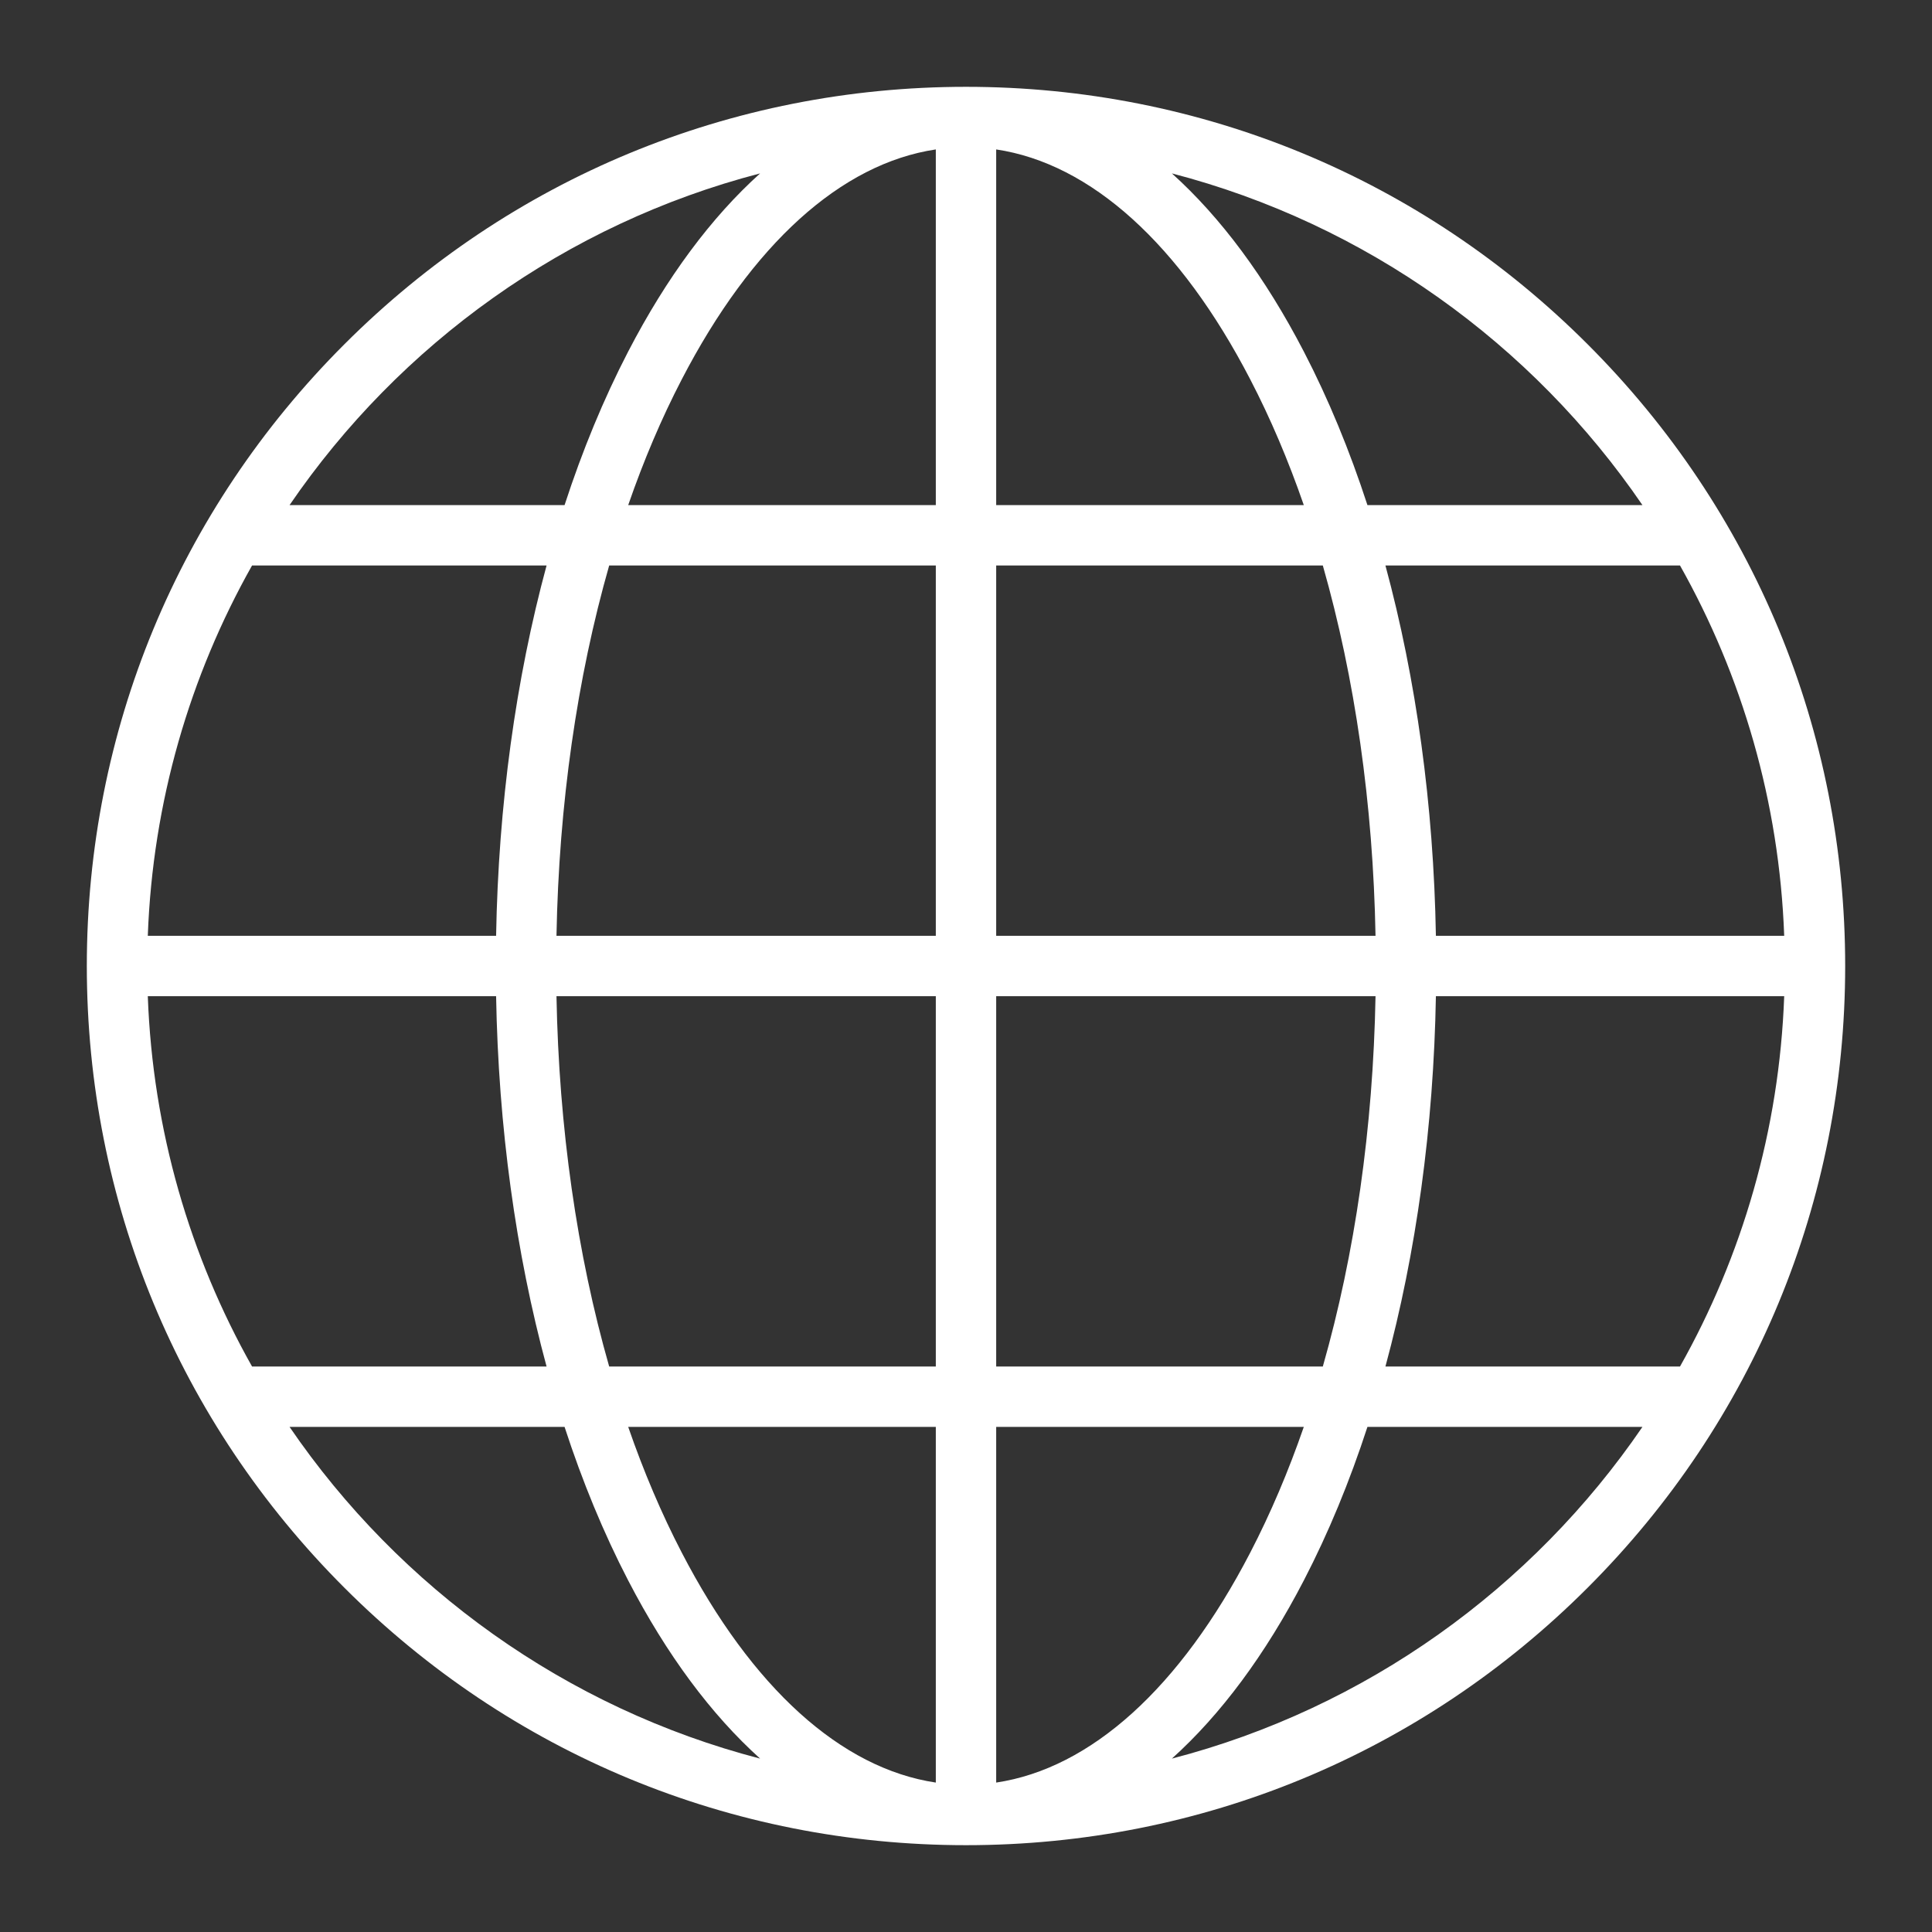 <svg width="32" height="32" viewBox="0 0 32 32" fill="none" xmlns="http://www.w3.org/2000/svg">
<rect x="0" y="0" width="32" height="32" fill="#333333" stroke="none"/>
<path d="M26.297 5.703C23.547 2.952 19.89 1.438 16 1.438C12.11 1.438 8.453 2.952 5.703 5.703C2.952 8.453 1.438 12.11 1.438 16C1.438 19.89 2.952 23.547 5.703 26.297C8.453 29.048 12.11 30.562 16 30.562C19.89 30.562 23.547 29.048 26.297 26.297C29.048 23.547 30.562 19.89 30.562 16C30.562 12.11 29.048 8.453 26.297 5.703ZM2.448 16.5H8.217C8.255 18.666 8.543 20.751 9.053 22.634H4.175C3.146 20.808 2.529 18.721 2.448 16.5ZM16.5 8.366V2.475C18.067 2.709 19.546 4.042 20.709 6.286C21.043 6.929 21.339 7.626 21.595 8.366H16.5ZM21.91 9.366C22.442 11.229 22.743 13.319 22.783 15.5H16.5V9.366H21.91ZM15.5 2.475V8.366H10.405C10.661 7.626 10.957 6.929 11.291 6.286C12.454 4.042 13.933 2.709 15.5 2.475ZM15.5 9.366V15.5H9.217C9.257 13.319 9.558 11.229 10.09 9.366H15.5ZM8.217 15.5H2.448C2.529 13.279 3.146 11.192 4.175 9.366H9.053C8.543 11.249 8.255 13.334 8.217 15.5ZM9.217 16.5H15.5V22.634H10.09C9.557 20.771 9.257 18.681 9.217 16.5ZM15.5 23.634V29.525C13.933 29.291 12.454 27.958 11.291 25.714C10.957 25.071 10.661 24.374 10.405 23.634H15.5V23.634ZM16.5 29.525V23.634H21.595C21.339 24.374 21.043 25.07 20.709 25.714C19.546 27.958 18.067 29.291 16.5 29.525ZM16.5 22.634V16.5H22.783C22.743 18.681 22.442 20.771 21.91 22.634H16.5ZM23.783 16.5H29.552C29.471 18.721 28.854 20.808 27.826 22.634H22.947C23.457 20.751 23.745 18.666 23.783 16.5ZM23.783 15.5C23.745 13.334 23.457 11.249 22.947 9.366H27.826C28.854 11.192 29.471 13.279 29.552 15.5H23.783ZM27.204 8.366H22.649C22.353 7.457 22.001 6.605 21.597 5.826C20.957 4.591 20.218 3.599 19.41 2.872C22.624 3.707 25.379 5.695 27.204 8.366ZM12.59 2.872C11.782 3.599 11.043 4.591 10.403 5.826C9.999 6.606 9.647 7.457 9.351 8.366H4.796C6.621 5.695 9.376 3.707 12.59 2.872ZM4.796 23.634H9.351C9.647 24.543 9.999 25.395 10.403 26.174C11.043 27.409 11.782 28.401 12.59 29.128C9.376 28.293 6.621 26.305 4.796 23.634ZM19.41 29.128C20.218 28.401 20.957 27.409 21.597 26.174C22.001 25.395 22.353 24.543 22.649 23.634H27.204C25.379 26.305 22.624 28.293 19.41 29.128Z" fill="white"/>
</svg>
